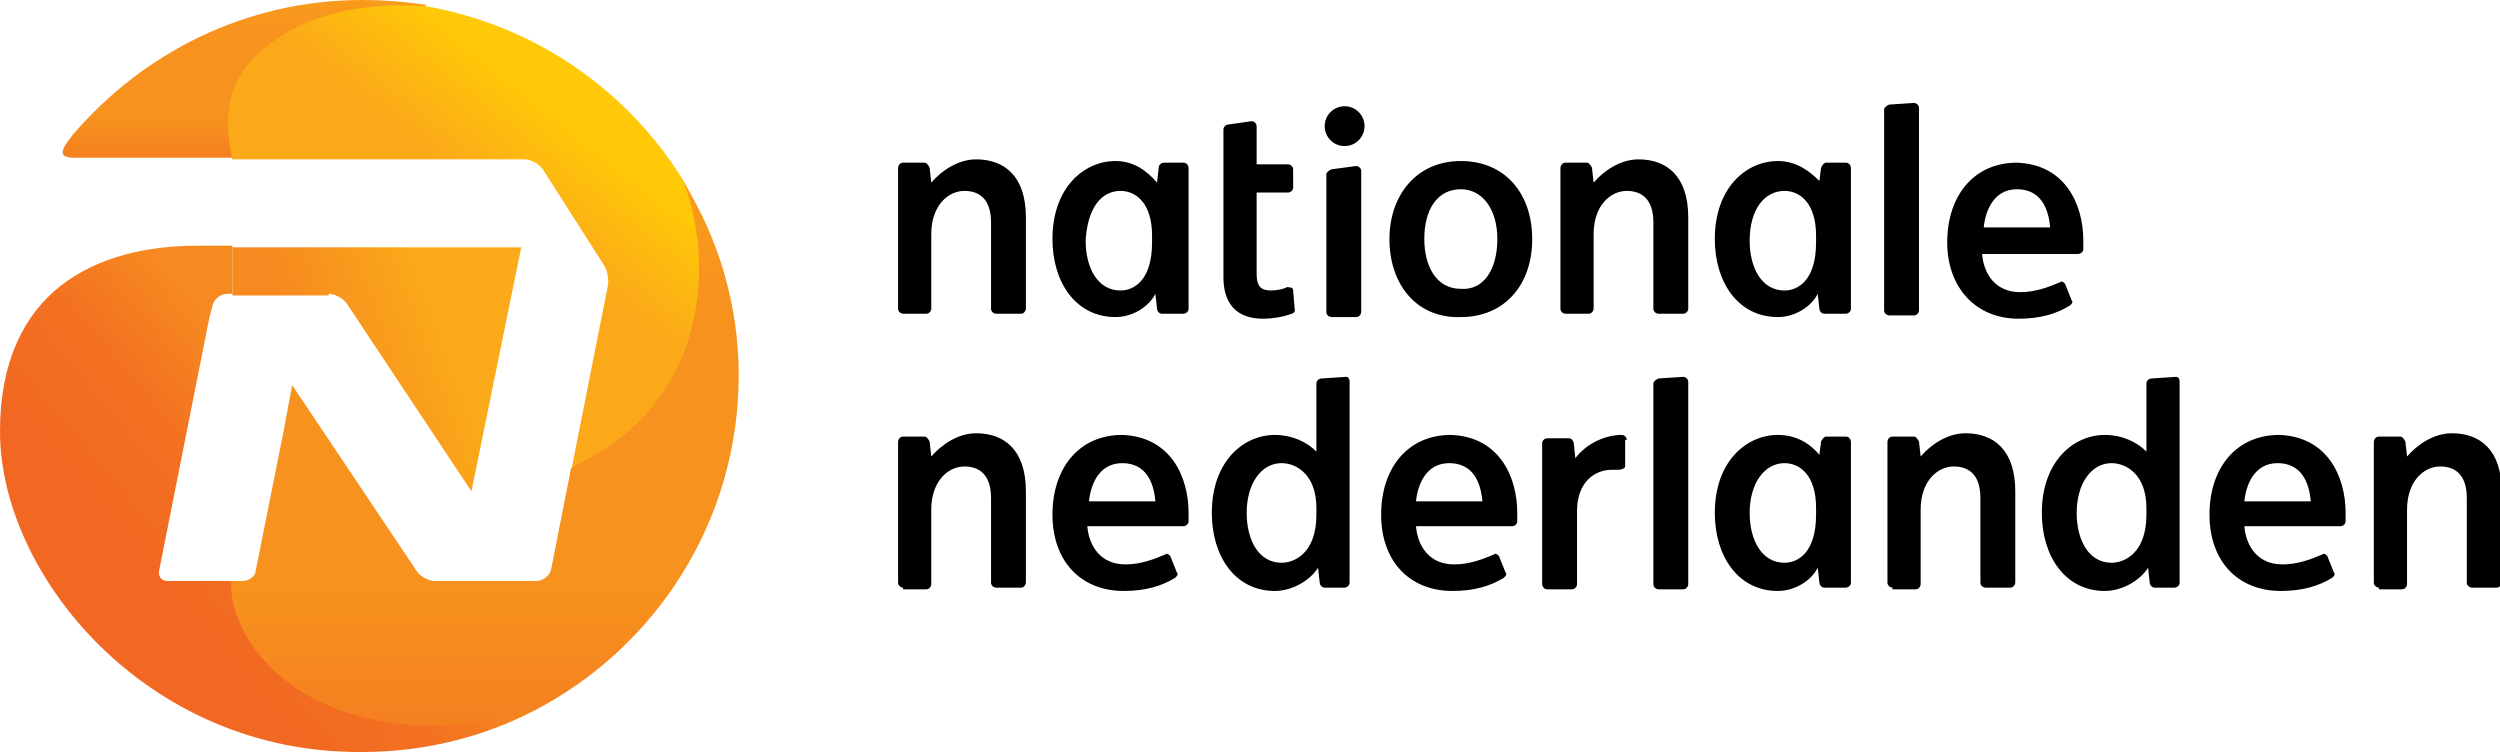 <svg xmlns="http://www.w3.org/2000/svg" preserveAspectRatio="xMidYMid meet" viewBox="0 0 150.6 45.4"><style>.st0{fill:url(#SVGID_1_);} .st1{fill:url(#SVGID_2_);} .st2{fill:url(#SVGID_3_);} .st3{fill:url(#SVGID_4_);} .st4{fill:url(#SVGID_5_);}</style><linearGradient id="SVGID_1_" gradientUnits="userSpaceOnUse" x1="14.722" y1="9.506" x2="14.722"><stop offset=".006" stop-color="#F58020"/><stop offset=".252" stop-color="#F7921E"/><stop offset=".779" stop-color="#F7921E"/><stop offset=".994" stop-color="#F99B1C"/></linearGradient><path class="st0" d="M16.5 9.5h-12c-1 0-.9-.4-.1-1.4 4.2-4.9 10.4-8.1 17.4-8.1 1.3 0 2.6.1 3.9.3"/><linearGradient id="SVGID_2_" gradientUnits="userSpaceOnUse" x1="6.479" y1="39.635" x2="23.105" y2="25.684"><stop offset=".215" stop-color="#F26722"/><stop offset=".54" stop-color="#F37121"/><stop offset=".816" stop-color="#F6891F"/></linearGradient><path class="st1" d="M0 26c0-8.5 5.8-11.2 11.9-11.2h2.1v2.9h-.3c-.4 0-.8.3-.9.7l-.2.8-3 15.1c-.1.4.1.7.5.7h3.8c2 5.5 7.6 9 18.3 7.8-3.1 1.6-6.6 2.5-10.4 2.5-13 .1-21.8-10.7-21.8-19.3z"/><linearGradient id="SVGID_3_" gradientUnits="userSpaceOnUse" x1="23.294" y1="20.083" x2="35.566" y2="4.671"><stop offset=".515" stop-color="#FBA919"/><stop offset=".859" stop-color="#FFC907"/></linearGradient><path class="st2" d="M34.3 28.9c3.4-.7 5.2-2.6 6.4-3.9 2.9-3.5 3-9.3.6-13.9-3.3-5.5-8.9-9.5-15.5-10.7-4.6-.4-8.8.8-11.1 3.8-1 1.4-1.2 3.2-.7 5.4h17.6c.4 0 .9.3 1.1.6l3.7 5.8c.2.3.3.9.2 1.3l-2.3 11.6z"/><path d="M83.7 14.4c0-2.6 1.6-4.7 4.3-4.7 2.7 0 4.3 2 4.3 4.7 0 2.8-1.7 4.7-4.3 4.7-2.6.1-4.3-1.9-4.3-4.7zm6.5 0c0-1.8-.9-3-2.2-3-1.4 0-2.2 1.2-2.2 3 0 1.6.7 3 2.2 3 1.4.1 2.2-1.2 2.2-3zm-35.8 4.5c-.1 0-.3-.1-.3-.3v-8.5c0-.1.1-.3.3-.3h1.3c.1 0 .2.1.3.3l.1.9c.6-.7 1.6-1.4 2.7-1.4 1.7 0 3 1 3 3.5v5.5c0 .1-.1.3-.3.3h-1.5c-.1 0-.3-.1-.3-.3v-5.2c0-1.5-.8-1.9-1.6-1.9-1 0-2 .9-2 2.6v4.5c0 .1-.1.3-.3.3h-1.4zm0 16.5c-.1 0-.3-.1-.3-.3v-8.5c0-.1.1-.3.3-.3h1.3c.1 0 .2.1.3.3l.1.9c.6-.7 1.6-1.4 2.7-1.4 1.7 0 3 1 3 3.5v5.5c0 .1-.1.3-.3.3h-1.5c-.1 0-.3-.1-.3-.3v-5.1c0-1.5-.8-1.9-1.6-1.9-1 0-2 .9-2 2.6v4.5c0 .1-.1.3-.3.3h-1.4zm39.9-16.5c-.1 0-.3-.1-.3-.3v-8.5c0-.1.1-.3.3-.3h1.3c.1 0 .2.1.3.3l.1.9c.6-.7 1.6-1.4 2.7-1.4 1.7 0 3 1 3 3.5v5.5c0 .1-.1.3-.3.3h-1.5c-.1 0-.3-.1-.3-.3v-5.2c0-1.5-.8-1.9-1.6-1.9-1 0-2 .9-2 2.6v4.5c0 .1-.1.3-.3.3h-1.4zm-26.8-7.4c.9 0 1.9.7 1.9 2.7v.4c0 2.3-1.1 2.9-1.9 2.9-1.4 0-2.1-1.4-2.1-3 .1-1.9.9-3 2.1-3zm-.3-1.8c-1.9 0-3.8 1.6-3.8 4.7 0 2.6 1.4 4.7 3.8 4.7 1 0 2-.6 2.4-1.4l.1.9c0 .1.1.3.3.3h1.3c.1 0 .3-.1.3-.3v-8.5c0-.1-.1-.3-.3-.3h-1.2c-.1 0-.3.1-.3.3l-.1.9c-.6-.7-1.4-1.3-2.5-1.3zm40.3 18.2c.9 0 1.9.7 1.9 2.7v.4c0 2.3-1.1 2.9-1.9 2.9-1.4 0-2.1-1.4-2.1-3 0-1.8.9-3 2.1-3zm-.4-1.7c-1.9 0-3.8 1.6-3.8 4.7 0 2.6 1.4 4.7 3.8 4.7 1 0 2-.6 2.4-1.4l.1.9c0 .1.1.3.3.3h1.3c.1 0 .3-.1.3-.3v-8.5c0-.1-.1-.3-.3-.3h-1.2c-.1 0-.2.1-.3.3l-.1.8c-.5-.6-1.3-1.2-2.5-1.2zm.4-14.7c.9 0 1.9.7 1.9 2.7v.4c0 2.3-1.1 2.9-1.9 2.9-1.4 0-2.1-1.4-2.1-3 0-1.9.9-3 2.1-3zm-.4-1.8c-1.9 0-3.8 1.6-3.8 4.7 0 2.6 1.4 4.7 3.8 4.7 1 0 2-.6 2.4-1.4l.1.9c0 .1.1.3.3.3h1.3c.1 0 .3-.1.3-.3v-8.5c0-.1-.1-.3-.3-.3h-1.2c-.1 0-.2.1-.3.3l-.1.8c-.6-.6-1.4-1.2-2.5-1.2zm-25.4.3c.1 0 .3.1.3.3v8.5c0 .1-.1.3-.3.3h-1.5c-.1 0-.3-.1-.3-.3v-8.3c0-.1.1-.2.3-.3l1.5-.2zm33.6-3.8c.1 0 .3.1.3.3v12.2c0 .1-.1.3-.3.3h-1.5c-.1 0-.3-.1-.3-.3v-12.1c0-.1.1-.2.3-.3l1.5-.1z"/><circle cx="81" cy="7.6" r="1.2"/><path d="M77.9 17.5c0-.2-.2-.2-.4-.2-.1.1-.6.2-.9.2-.6 0-.9-.2-.9-1v-4.9h1.9c.1 0 .3-.1.3-.3v-1.1c0-.1-.1-.3-.3-.3h-1.9v-2.3c0-.1-.1-.3-.3-.3l-1.4.2c-.1 0-.3.1-.3.3v8.9c0 1.5.7 2.5 2.4 2.5.5 0 1.2-.1 1.7-.3.1 0 .2-.1.2-.2l-.1-1.2zm41.6-3.8c.1-1 .6-2.3 2-2.3s1.9 1.1 2 2.3h-4zm2.1 5.5c1.3 0 2.3-.3 3.1-.8.1-.1.2-.2.1-.3l-.4-1c-.1-.1-.2-.2-.3-.1-.7.3-1.5.6-2.4.6-1.5 0-2.2-1.1-2.3-2.3h5.8c.1 0 .3-.1.3-.3v-.5c0-2.2-1.1-4.6-4-4.7-2.6 0-4.2 2-4.2 4.8 0 2.7 1.7 4.6 4.3 4.6zm21.7 16.2c-.1 0-.3-.1-.3-.3v-8.5c0-.1.1-.3.3-.3h1.3c.1 0 .2.1.3.3l.1.9c.6-.7 1.6-1.4 2.7-1.4 1.7 0 3 1 3 3.5v5.5c0 .1-.1.3-.3.3h-1.5c-.1 0-.3-.1-.3-.3v-5.1c0-1.5-.8-1.9-1.6-1.9-1 0-2 .9-2 2.6v4.5c0 .1-.1.3-.3.3h-1.4zm-29.3 0c-.1 0-.3-.1-.3-.3v-8.5c0-.1.1-.3.3-.3h1.3c.1 0 .2.1.3.3l.1.9c.6-.7 1.6-1.4 2.7-1.4 1.7 0 3 1 3 3.5v5.5c0 .1-.1.3-.3.3h-1.5c-.1 0-.3-.1-.3-.3v-5.1c0-1.5-.8-1.9-1.6-1.9-1 0-2 .9-2 2.6v4.5c0 .1-.1.3-.3.3h-1.4zm-12.6-12.7c.1 0 .3.1.3.3v12.2c0 .1-.1.3-.3.3h-1.5c-.1 0-.3-.1-.3-.3v-12.1c0-.1.1-.2.3-.3l1.5-.1zm-35.8 7.5c.1-1 .6-2.3 2-2.3s1.9 1.1 2 2.3h-4zm2.1 5.4c1.3 0 2.3-.3 3.1-.8.1-.1.2-.2.1-.3l-.4-1c-.1-.1-.2-.2-.3-.1-.7.3-1.5.6-2.4.6-1.5 0-2.2-1.1-2.3-2.3h5.8c.1 0 .3-.1.3-.3v-.5c0-2.2-1.1-4.6-4-4.7-2.6 0-4.2 2-4.2 4.8s1.7 4.6 4.3 4.6zm17.6-5.4c.1-1 .6-2.3 2-2.3s1.9 1.1 2 2.3h-4zm2.2 5.4c1.3 0 2.3-.3 3.1-.8.1-.1.2-.2.1-.3l-.4-1c-.1-.1-.2-.2-.3-.1-.7.3-1.5.6-2.4.6-1.5 0-2.2-1.1-2.3-2.3h5.8c.1 0 .3-.1.3-.3v-.5c0-2.2-1.1-4.6-4-4.7-2.6 0-4.2 2-4.2 4.8s1.7 4.6 4.3 4.6zm-6.4-12.9l-1.5.1c-.1 0-.3.1-.3.3v4.1c-.6-.6-1.5-1-2.5-1-1.9 0-3.8 1.6-3.8 4.7 0 2.6 1.4 4.7 3.8 4.7 1 0 2.1-.6 2.6-1.4l.1.9c0 .1.1.3.3.3h1.2c.1 0 .3-.1.3-.3v-12.1c0-.2-.1-.3-.2-.3zm-1.8 8.3c0 2.3-1.3 2.9-2.1 2.9-1.4 0-2.1-1.4-2.1-3 0-1.8.9-3 2.1-3 .9 0 2.1.7 2.1 2.7v.4zm55.9-.8c.1-1 .6-2.3 2-2.3s1.9 1.1 2 2.3h-4zm2.2 5.4c1.3 0 2.3-.3 3.1-.8.1-.1.2-.2.1-.3l-.4-1c-.1-.1-.2-.2-.3-.1-.7.3-1.5.6-2.4.6-1.5 0-2.2-1.1-2.3-2.3h5.8c.1 0 .3-.1.3-.3v-.5c0-2.2-1.1-4.6-4-4.7-2.6 0-4.2 2-4.2 4.8s1.7 4.6 4.3 4.6zm-6.3-12.9l-1.5.1c-.1 0-.3.1-.3.3v4.1c-.6-.6-1.5-1-2.5-1-1.9 0-3.8 1.6-3.8 4.7 0 2.6 1.4 4.7 3.8 4.7 1 0 2.1-.6 2.6-1.4l.1.9c0 .1.1.3.3.3h1.2c.1 0 .3-.1.3-.3v-12.1c0-.2-.1-.3-.2-.3zm-1.8 8.3c0 2.3-1.3 2.9-2.1 2.9-1.4 0-2.1-1.4-2.1-3 0-1.8.9-3 2.1-3 .9 0 2.1.7 2.1 2.7v.4zm-31.3-4.5c0-.1-.1-.3-.3-.3-1.1 0-2.2.6-2.8 1.4l-.1-.9c0-.1-.1-.3-.3-.3h-1.3c-.1 0-.3.1-.3.3v8.5c0 .1.1.3.3.3h1.5c.1 0 .3-.1.3-.3v-4.4c0-1.8 1.1-2.5 2.1-2.5h.4c.2 0 .4-.1.4-.2v-1.6z"/><linearGradient id="SVGID_4_" gradientUnits="userSpaceOnUse" x1="32.481" y1="18.07" x2="16.268" y2="23.971"><stop offset=".337" stop-color="#FBAA19"/><stop offset=".847" stop-color="#F6891F"/></linearGradient><path class="st3" d="M19.8 17.7c.4 0 .9.3 1.1.6l7.5 11.3 3-14.7h-17.4v2.9h5.8z"/><linearGradient id="SVGID_5_" gradientUnits="userSpaceOnUse" x1="29.168" y1="43.756" x2="29.168" y2="11.034"><stop offset=".006" stop-color="#F58020"/><stop offset=".252" stop-color="#F7921E"/><stop offset=".779" stop-color="#F7921E"/><stop offset=".994" stop-color="#F99B1C"/></linearGradient><path class="st4" d="M41.2 11c1.7 4.7 1 10-1.9 13.5-1.1 1.4-2.9 2.7-4.9 3.7l-1.2 6.1c-.1.4-.5.7-.9.7h-6.1c-.4 0-.9-.3-1.1-.6l-7.5-11.2-.5 2.7-1.7 8.5c0 .3-.4.6-.8.6h-.7c0 5.1 6.9 11 18.3 7.8 7.3-3.8 12.3-11.4 12.3-20.2 0-4.2-1.2-8.2-3.3-11.6z"/></svg>